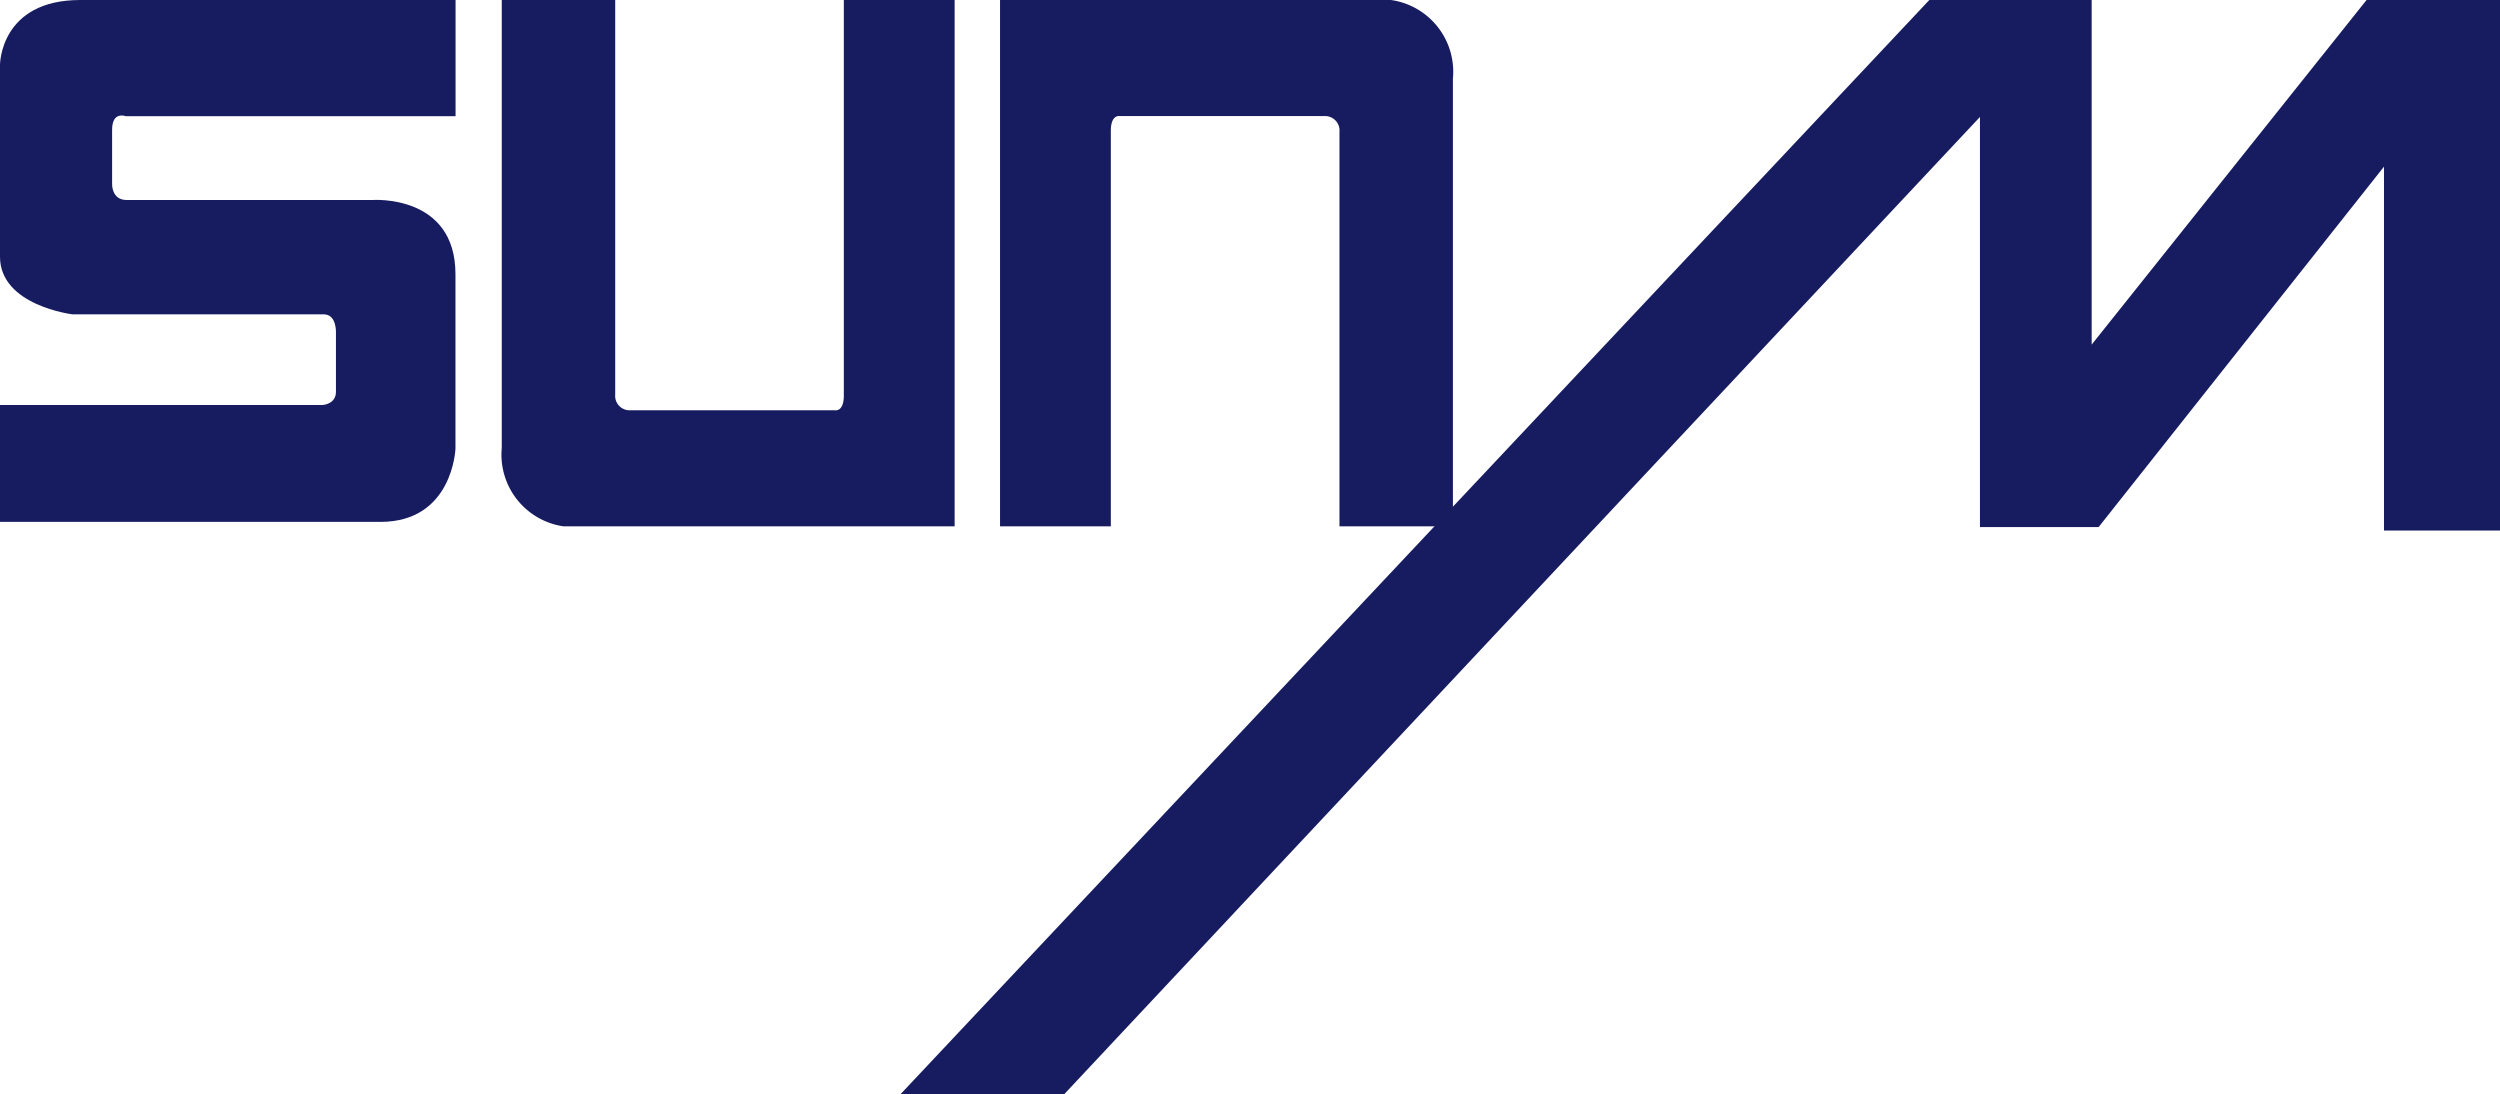 <svg data-name="グループ 1217" xmlns="http://www.w3.org/2000/svg" width="125.503" height="54.933"><path data-name="パス 4023" d="M22.87 0v5.832H6.308s-.68-.263-.68.681v2.739s-.021.788.724.788H18.7s4.165-.306 4.165 3.724v8.76S22.736 26.2 19.1 26.2H0v-5.87h16.209s.656-.043.656-.657V16.7s.045-.92-.613-.92H3.637S0 15.342 0 12.887V3.25S0 0 4.03 0z" fill="#171c61"/><path data-name="パス 4024" d="M25.189 0h5.695v19.809a.724.724 0 00.745.788h10.294s.438.089.438-.743V0h5.563v26.424H28.299a3.638 3.638 0 01-3.11-3.942z" fill="#171c61"/><path data-name="パス 4025" d="M72.938 26.424h-5.695V6.615a.724.724 0 00-.745-.788H56.203s-.438-.089-.438.743v19.854h-5.562V0h19.625a3.638 3.638 0 013.11 3.942z" fill="#171c61"/><path data-name="パス 4026" d="M45.204 54.933L96.854 0h8.15v17.3l13.8-17.3h6.7v26.634h-5.825V8.367l-14.326 18.092h-5.957V5.87L53.422 54.933z" fill="#171c61"/></svg>